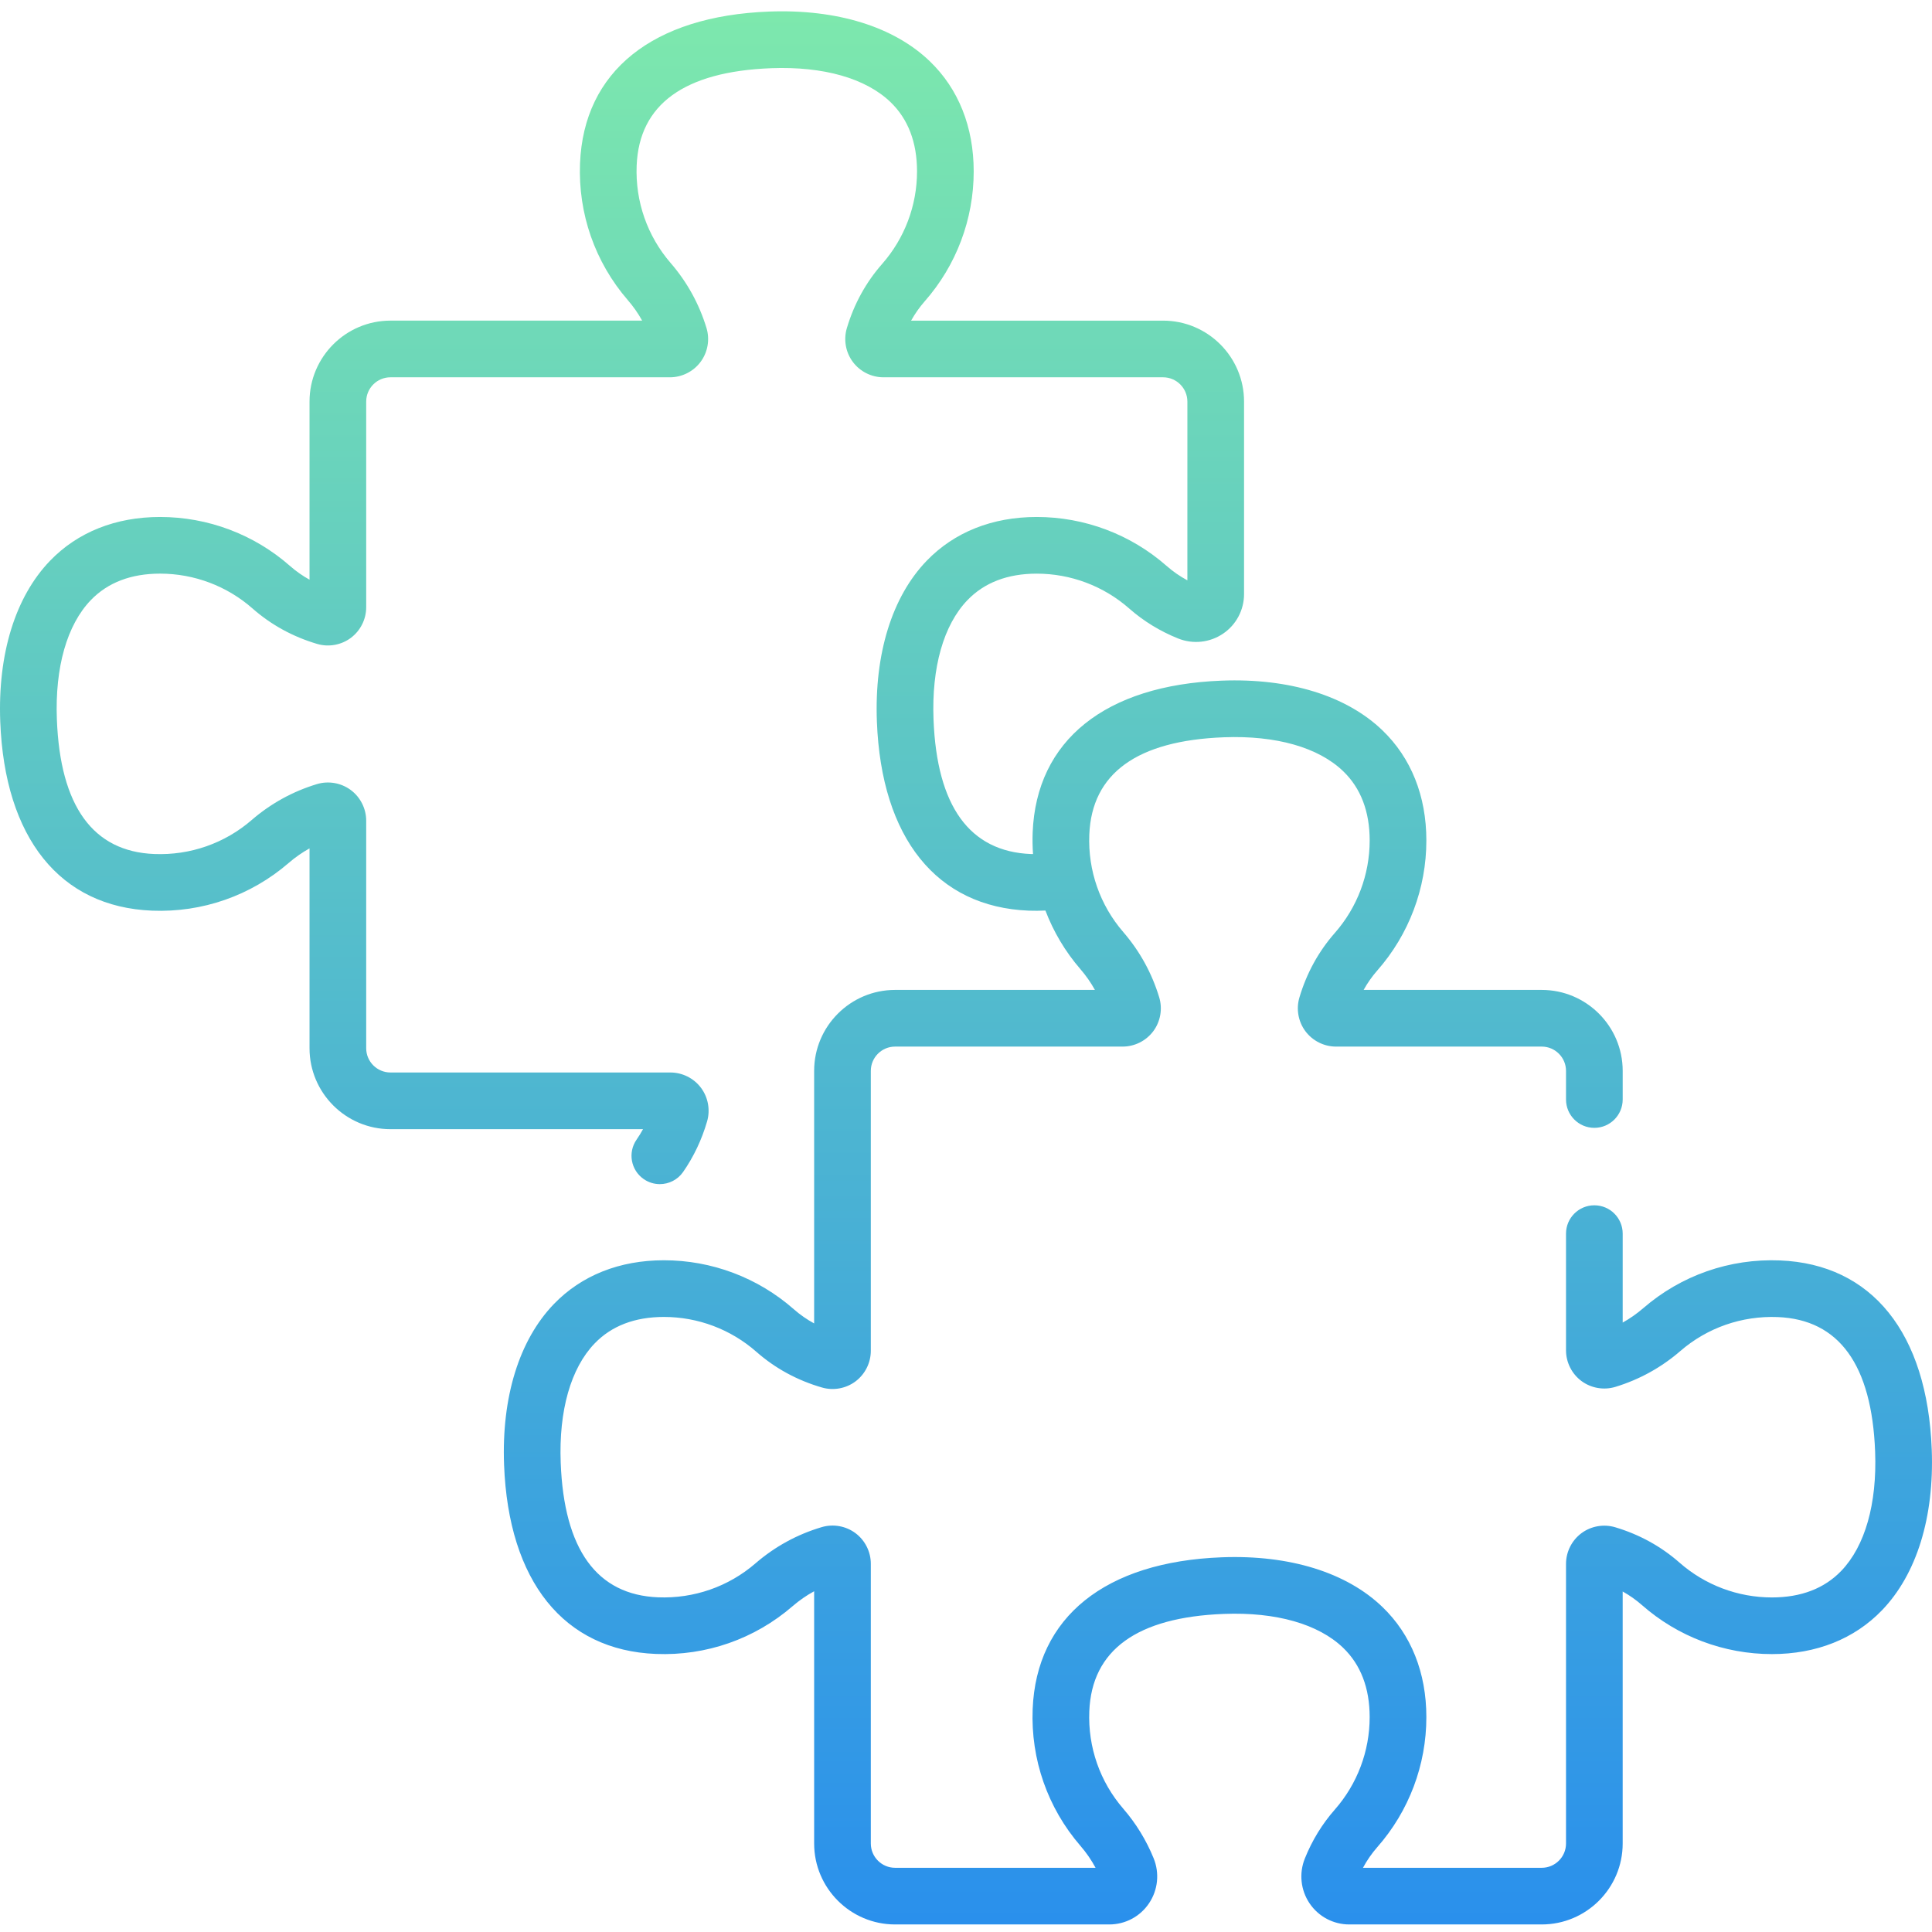 <?xml version="1.0" encoding="UTF-8"?> <svg xmlns="http://www.w3.org/2000/svg" width="210" height="210" viewBox="0 0 210 210" fill="none"><path d="M209.972 157.557C209.492 144.892 203.475 137.402 193.47 137.003C188 136.782 182.735 138.629 178.616 142.191C177.919 142.793 177.173 143.316 176.379 143.758V134.09C176.379 132.389 175 131.011 173.298 131.011C171.597 131.011 170.219 132.389 170.219 134.09V146.775C170.219 148.085 170.847 149.333 171.901 150.114C172.956 150.892 174.334 151.129 175.586 150.748C178.203 149.949 180.579 148.638 182.644 146.852C185.578 144.315 189.331 143.006 193.225 143.159C199.893 143.423 203.458 148.346 203.818 157.793C204.033 163.457 202.724 168.061 200.13 170.754C198.291 172.666 195.756 173.635 192.6 173.635C188.897 173.635 185.328 172.289 182.549 169.846C180.54 168.08 178.188 166.789 175.559 166.004C174.308 165.634 172.936 165.876 171.89 166.656C170.844 167.436 170.219 168.681 170.219 169.987V200.382C170.219 201.837 169.035 203.021 167.58 203.021H148.149C148.588 202.205 149.112 201.449 149.716 200.763C153.148 196.859 155.039 191.845 155.039 186.645C155.039 181.817 153.388 177.681 150.27 174.677C146.36 170.911 140.161 168.99 132.8 169.271C120.135 169.753 112.644 175.769 112.246 185.775C112.03 191.233 113.872 196.508 117.434 200.629C118.072 201.366 118.623 202.165 119.083 203.021H97.293C95.838 203.021 94.654 201.837 94.654 200.382V169.974C94.654 168.67 94.031 167.427 92.985 166.646C91.939 165.866 90.569 165.621 89.314 165.993C86.644 166.786 84.223 168.111 82.119 169.929C79.185 172.466 75.42 173.773 71.54 173.622C64.87 173.358 61.305 168.434 60.946 158.99C60.73 153.324 62.041 148.72 64.634 146.027C66.474 144.115 69.007 143.146 72.163 143.146C75.867 143.146 79.435 144.492 82.215 146.935C84.259 148.733 86.656 150.037 89.341 150.815C90.591 151.179 91.956 150.928 92.996 150.147C94.034 149.367 94.654 148.125 94.654 146.826V116.399C94.654 114.944 95.838 113.76 97.293 113.76H122.024C123.335 113.76 124.581 113.132 125.362 112.081C126.142 111.029 126.381 109.652 125.999 108.399C125.201 105.77 123.888 103.386 122.095 101.311C119.558 98.378 118.248 94.621 118.402 90.732C118.666 84.062 123.59 80.498 133.034 80.139C138.698 79.924 143.303 81.233 145.998 83.827C147.909 85.666 148.878 88.199 148.878 91.356C148.878 95.058 147.532 98.628 145.089 101.408C143.317 103.423 142.023 105.785 141.239 108.427C140.869 109.676 141.114 111.048 141.894 112.092C142.675 113.137 143.918 113.76 145.222 113.76H167.58C169.035 113.76 170.219 114.944 170.219 116.399V119.511C170.219 121.212 171.599 122.592 173.298 122.592C175 122.592 176.379 121.212 176.379 119.511V116.399C176.379 111.548 172.432 107.6 167.58 107.6H148.22C148.643 106.837 149.143 106.128 149.716 105.476C153.148 101.571 155.039 96.556 155.039 91.357C155.039 86.53 153.388 82.391 150.27 79.389C146.36 75.624 140.161 73.701 132.8 73.983C120.135 74.465 112.644 80.48 112.246 90.487C112.216 91.274 112.232 92.056 112.285 92.831C112.211 92.83 112.137 92.831 112.064 92.83C105.394 92.564 101.829 87.64 101.47 78.195C101.254 72.53 102.564 67.927 105.158 65.232C106.997 63.322 109.53 62.353 112.687 62.353C116.389 62.353 119.959 63.699 122.739 66.141C124.299 67.514 126.087 68.608 128.053 69.398C129.668 70.047 131.496 69.854 132.937 68.88C134.369 67.913 135.223 66.302 135.223 64.572V43.649C135.223 38.798 131.277 34.852 126.425 34.852H99.033C99.453 34.097 99.948 33.395 100.515 32.748C103.947 28.845 105.837 23.83 105.837 18.63C105.837 13.804 104.189 9.666 101.069 6.663C97.159 2.896 90.96 0.977 83.601 1.257C70.936 1.738 63.444 7.754 63.047 17.761C62.83 23.22 64.673 28.494 68.234 32.614C68.837 33.31 69.359 34.057 69.8 34.85H42.441C37.59 34.85 33.644 38.798 33.644 43.649V63.01C32.881 62.587 32.171 62.089 31.518 61.514C27.615 58.082 22.6 56.193 17.399 56.193C12.573 56.193 8.435 57.841 5.433 60.959C1.666 64.872 -0.253 71.075 0.027 78.429C0.508 91.094 6.524 98.586 16.531 98.984C21.986 99.203 27.262 97.357 31.383 93.796C32.086 93.188 32.843 92.661 33.644 92.216V113.938C33.644 118.79 37.59 122.736 42.441 122.736H69.893C69.68 123.128 69.446 123.508 69.193 123.872C68.222 125.269 68.568 127.188 69.965 128.159C70.5 128.531 71.112 128.71 71.719 128.71C72.693 128.71 73.653 128.247 74.252 127.387C75.406 125.725 76.282 123.875 76.859 121.888C77.221 120.64 76.971 119.275 76.191 118.235C75.409 117.195 74.169 116.575 72.87 116.575H42.441C40.988 116.575 39.804 115.393 39.804 113.938V89.205C39.804 87.897 39.176 86.65 38.125 85.87C37.072 85.09 35.696 84.851 34.443 85.23C31.814 86.028 29.43 87.342 27.355 89.135C24.422 91.671 20.668 92.982 16.774 92.828C10.105 92.564 6.541 87.64 6.182 78.195C5.966 72.53 7.277 67.927 9.871 65.232C11.71 63.321 14.243 62.351 17.399 62.351C21.102 62.351 24.672 63.697 27.451 66.141C29.465 67.913 31.828 69.209 34.47 69.991C35.72 70.361 37.09 70.115 38.135 69.335C39.179 68.555 39.804 67.312 39.804 66.008V43.649C39.804 42.194 40.986 41.011 42.441 41.011H72.818C74.127 41.011 75.375 40.382 76.156 39.328C76.936 38.274 77.173 36.898 76.79 35.645C75.992 33.027 74.682 30.652 72.895 28.586C70.359 25.652 69.047 21.895 69.202 18.005C69.467 11.335 74.39 7.772 83.835 7.413C89.5 7.2 94.103 8.507 96.798 11.1C98.708 12.94 99.677 15.473 99.677 18.63C99.677 22.332 98.331 25.902 95.89 28.682C94.124 30.689 92.831 33.04 92.048 35.67C91.676 36.922 91.918 38.293 92.7 39.339C93.48 40.386 94.725 41.011 96.029 41.011H126.425C127.88 41.011 129.063 42.194 129.063 43.649V63.08C128.247 62.641 127.492 62.117 126.807 61.514C122.902 58.082 117.887 56.193 112.687 56.193C107.861 56.193 103.723 57.841 100.72 60.959C96.953 64.872 95.034 71.075 95.314 78.429C95.795 91.094 101.811 98.586 111.818 98.984C112.424 99.007 113.03 98.999 113.632 98.972C114.51 101.278 115.785 103.433 117.434 105.339C118.041 106.043 118.568 106.797 119.014 107.6H97.291C92.44 107.6 88.494 111.546 88.494 116.398V143.851C87.699 143.418 86.959 142.902 86.283 142.308C82.379 138.874 77.365 136.985 72.163 136.985C67.337 136.985 63.199 138.634 60.196 141.752C56.43 145.664 54.51 151.868 54.791 159.222C55.271 171.887 61.288 179.379 71.295 179.776C76.758 179.997 82.028 178.15 86.148 174.588C86.876 173.959 87.659 173.416 88.494 172.962V200.38C88.494 205.232 92.44 209.179 97.291 209.179H120.579C122.314 209.179 123.928 208.321 124.894 206.88C125.868 205.432 126.054 203.599 125.392 201.978C124.589 200.012 123.481 198.201 122.093 196.597C119.558 193.666 118.246 189.908 118.402 186.018C118.666 179.348 123.59 175.785 133.034 175.425C138.698 175.208 143.303 176.519 145.998 179.113C147.907 180.952 148.877 183.485 148.877 186.642C148.877 190.346 147.531 193.915 145.089 196.694C143.716 198.254 142.622 200.042 141.832 202.008C141.181 203.626 141.375 205.451 142.349 206.893C143.317 208.324 144.927 209.179 146.658 209.179H167.58C172.432 209.179 176.378 205.232 176.378 200.38V172.988C177.132 173.408 177.834 173.903 178.48 174.471C182.384 177.903 187.398 179.792 192.6 179.792C197.426 179.792 201.564 178.144 204.566 175.026C208.333 171.115 210.253 164.911 209.972 157.557Z" fill="url(#paint0_linear_3513_38)"></path><defs><linearGradient id="paint0_linear_3513_38" x1="105" y1="1.23" x2="105" y2="209.179" gradientUnits="userSpaceOnUse"><stop stop-color="#7DE8AD"></stop><stop offset="1" stop-color="#2A90EC"></stop></linearGradient></defs></svg> 